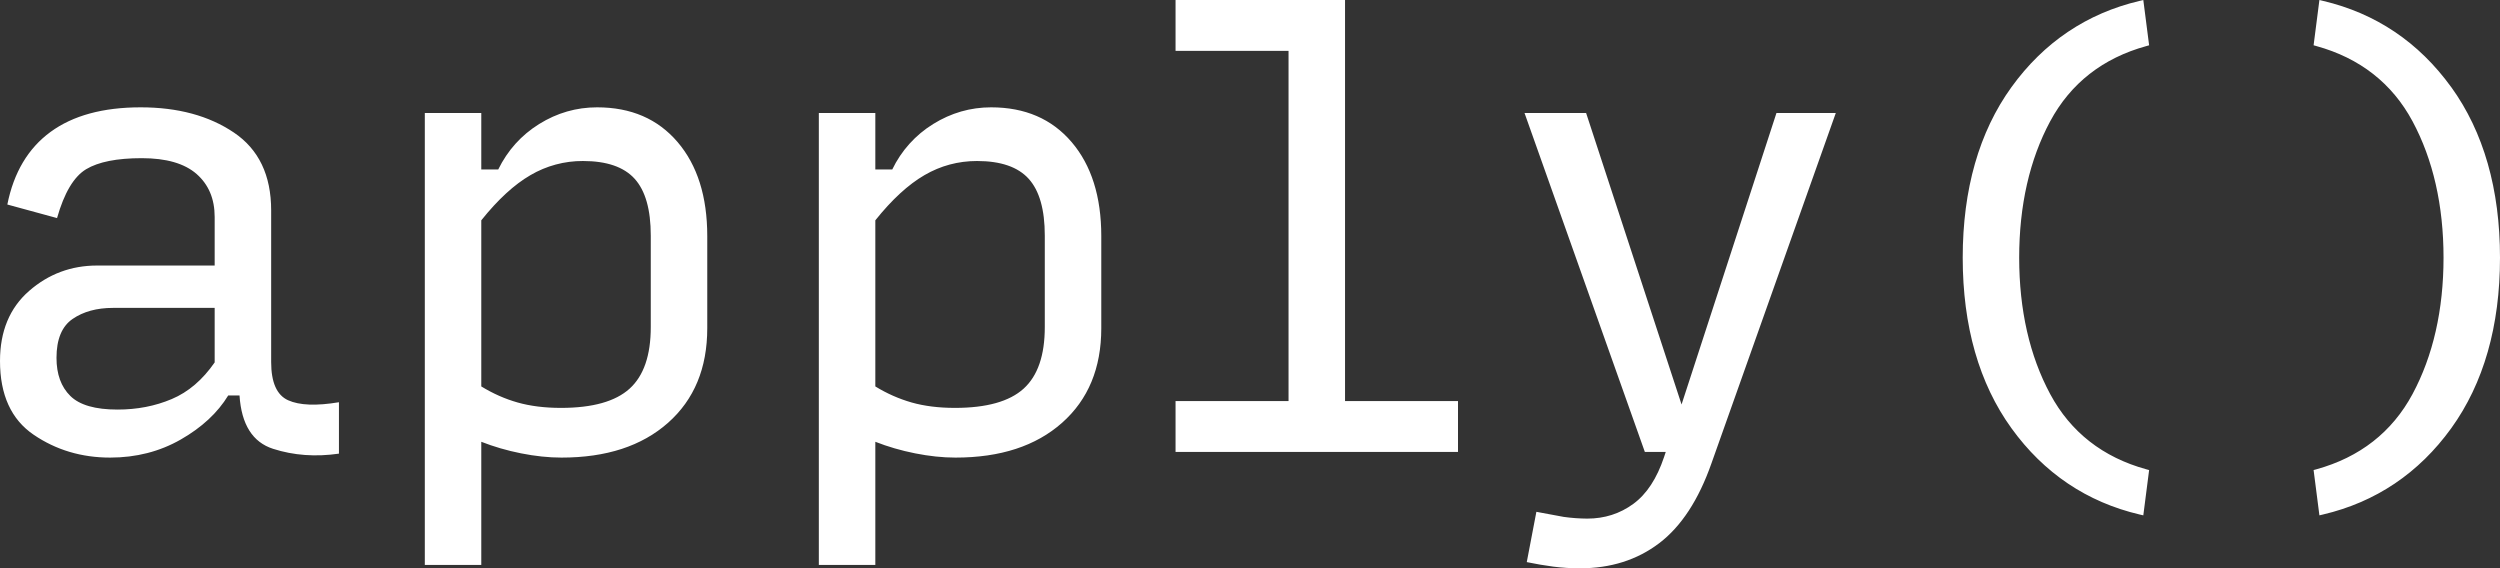 <?xml version="1.0" encoding="UTF-8"?>
<svg width="96.778px" height="22px" viewBox="0 0 96.778 22" version="1.1" xmlns="http://www.w3.org/2000/svg" xmlns:xlink="http://www.w3.org/1999/xlink">
    <rect x="0" y="0" width="96.778" height="22" fill="#333333" stroke="none"/>
    <title>apply-white-logo</title>
    <g id="Round-3" stroke="none" stroke-width="1" fill="none" fill-rule="evenodd">
        <g id="form-vert" transform="translate(-699, -212)" fill="#FFFFFF">
            <g id="form-vertical" transform="translate(630, 180)">
                <g id="Group-3" transform="translate(30, 28)">
                    <g id="Group-4" transform="translate(39, 0)">
                        <g id="apply-white-logo" transform="translate(0, 4)">
                            <path d="M37.821,6.233 C37.092,6.233 36.414,6.415 35.787,6.78 C35.161,7.144 34.526,7.727 33.885,8.529 L33.885,14.959 C34.324,15.23 34.798,15.44 35.295,15.582 C35.783,15.72 36.341,15.79 36.968,15.79 C38.192,15.79 39.078,15.541 39.625,15.046 C40.172,14.551 40.445,13.756 40.445,12.662 L40.445,9.12 C40.445,8.114 40.237,7.381 39.822,6.922 C39.407,6.462 38.739,6.233 37.821,6.233 L37.821,6.233 L37.821,6.233 Z M38.367,4.155 C39.68,4.155 40.718,4.603 41.484,5.5 C42.249,6.397 42.632,7.61 42.632,9.141 L42.632,12.706 C42.632,14.251 42.125,15.472 41.112,16.369 C40.099,17.266 38.725,17.714 36.99,17.714 C36.494,17.714 35.973,17.659 35.426,17.55 C34.88,17.441 34.366,17.291 33.885,17.102 L33.885,21.869 L31.698,21.869 L31.698,4.374 L33.885,4.374 L33.885,6.561 L34.54,6.561 C34.89,5.834 35.44,5.223 36.126,4.8 C36.818,4.371 37.566,4.155 38.367,4.155 L38.367,4.155 L38.367,4.155 Z M22.568,6.233 C21.853,6.229 21.151,6.418 20.534,6.78 C19.907,7.144 19.273,7.727 18.631,8.529 L18.631,14.959 C19.083,15.236 19.553,15.444 20.042,15.582 C20.531,15.72 21.088,15.79 21.715,15.79 C22.939,15.79 23.825,15.541 24.372,15.046 C24.919,14.551 25.192,13.756 25.192,12.662 L25.192,9.12 C25.192,8.114 24.984,7.381 24.569,6.922 C24.153,6.462 23.486,6.233 22.568,6.233 L22.568,6.233 L22.568,6.233 Z M23.115,4.155 C24.427,4.155 25.465,4.603 26.231,5.5 C26.996,6.397 27.379,7.61 27.379,9.141 L27.379,12.706 C27.379,14.251 26.872,15.472 25.859,16.369 C24.845,17.266 23.472,17.714 21.737,17.714 C21.241,17.714 20.72,17.659 20.173,17.55 C19.626,17.441 19.113,17.291 18.631,17.102 L18.631,21.869 L16.445,21.869 L16.445,4.374 L18.631,4.374 L18.631,6.561 L19.287,6.561 C19.652,5.817 20.181,5.231 20.873,4.8 C21.565,4.37 22.313,4.155 23.115,4.155 L23.115,4.155 L23.115,4.155 Z M8.31,11.919 L4.374,11.919 C3.747,11.919 3.226,12.062 2.81,12.347 C2.395,12.632 2.187,13.135 2.187,13.854 C2.187,14.484 2.365,14.976 2.723,15.328 C3.08,15.68 3.688,15.855 4.549,15.855 C5.307,15.855 6.006,15.72 6.648,15.448 C7.29,15.177 7.843,14.704 8.31,14.029 L8.31,11.919 L8.31,11.919 Z M5.445,4.155 C6.888,4.155 8.091,4.481 9.054,5.131 C10.017,5.78 10.497,6.785 10.497,8.143 L10.497,14.015 C10.497,14.804 10.716,15.297 11.153,15.494 C11.59,15.692 12.246,15.717 13.121,15.571 L13.121,17.561 C12.217,17.692 11.368,17.63 10.573,17.375 C9.778,17.12 9.345,16.431 9.272,15.308 L8.835,15.308 C8.426,15.979 7.814,16.547 6.998,17.014 C6.181,17.481 5.27,17.714 4.264,17.714 C3.156,17.714 2.168,17.419 1.301,16.828 C0.435,16.238 0,15.286 0,13.974 C0,12.823 0.375,11.919 1.126,11.263 C1.877,10.607 2.755,10.279 3.761,10.279 L8.31,10.279 L8.31,8.398 C8.31,7.698 8.076,7.144 7.61,6.735 C7.143,6.327 6.437,6.123 5.489,6.123 C4.526,6.123 3.808,6.266 3.335,6.55 C2.862,6.834 2.485,7.465 2.208,8.442 L0.284,7.917 C0.532,6.678 1.089,5.741 1.957,5.106 C2.825,4.472 3.987,4.155 5.445,4.155 L5.445,4.155 Z M52.068,0 L52.068,15.527 L56.441,15.527 L56.441,17.495 L45.507,17.495 L45.507,15.527 L49.881,15.527 L49.881,1.968 L45.507,1.968 L45.507,0 L52.068,0 Z M61.4,4.374 L65.095,15.658 L68.769,4.374 L71.066,4.374 L66.254,17.932 C65.758,19.346 65.084,20.378 64.231,21.027 C63.378,21.675 62.354,22 61.159,22 C60.809,22 60.466,21.978 60.131,21.935 C59.796,21.891 59.453,21.832 59.103,21.76 L59.475,19.813 L60.536,20.01 C60.837,20.052 61.14,20.074 61.443,20.076 C62.114,20.076 62.708,19.886 63.226,19.507 C63.744,19.128 64.14,18.523 64.418,17.692 L64.483,17.495 L63.674,17.495 L59.016,4.374 L61.4,4.374 Z M79.366,4.694 C78.569,6.176 78.165,7.953 78.165,9.975 C78.165,11.998 78.569,13.774 79.366,15.256 C80.155,16.725 81.407,17.704 83.087,18.167 L83.195,18.197 L82.97,19.95 L82.831,19.918 C80.79,19.438 79.119,18.314 77.865,16.576 C76.614,14.843 75.979,12.622 75.979,9.976 C75.979,7.329 76.614,5.109 77.865,3.375 C79.119,1.638 80.79,0.514 82.831,0.034 L82.97,0.001 L83.195,1.754 L83.087,1.784 C81.407,2.247 80.155,3.226 79.366,4.695 M94.891,3.375 C93.637,1.638 91.967,0.514 89.925,0.034 L89.787,0 L89.562,1.753 L89.669,1.783 C91.35,2.246 92.602,3.226 93.391,4.694 C94.187,6.176 94.592,7.953 94.592,9.975 C94.592,11.997 94.187,13.774 93.391,15.256 C92.602,16.724 91.349,17.704 89.669,18.167 L89.562,18.196 L89.787,19.95 L89.926,19.917 C91.967,19.438 93.638,18.314 94.892,16.576 C96.143,14.842 96.778,12.622 96.778,9.975 C96.778,7.328 96.143,5.108 94.892,3.374" id="apply-logo"></path>
                        </g>
                    </g>
                </g>
            </g>
        </g>
    </g>
</svg>